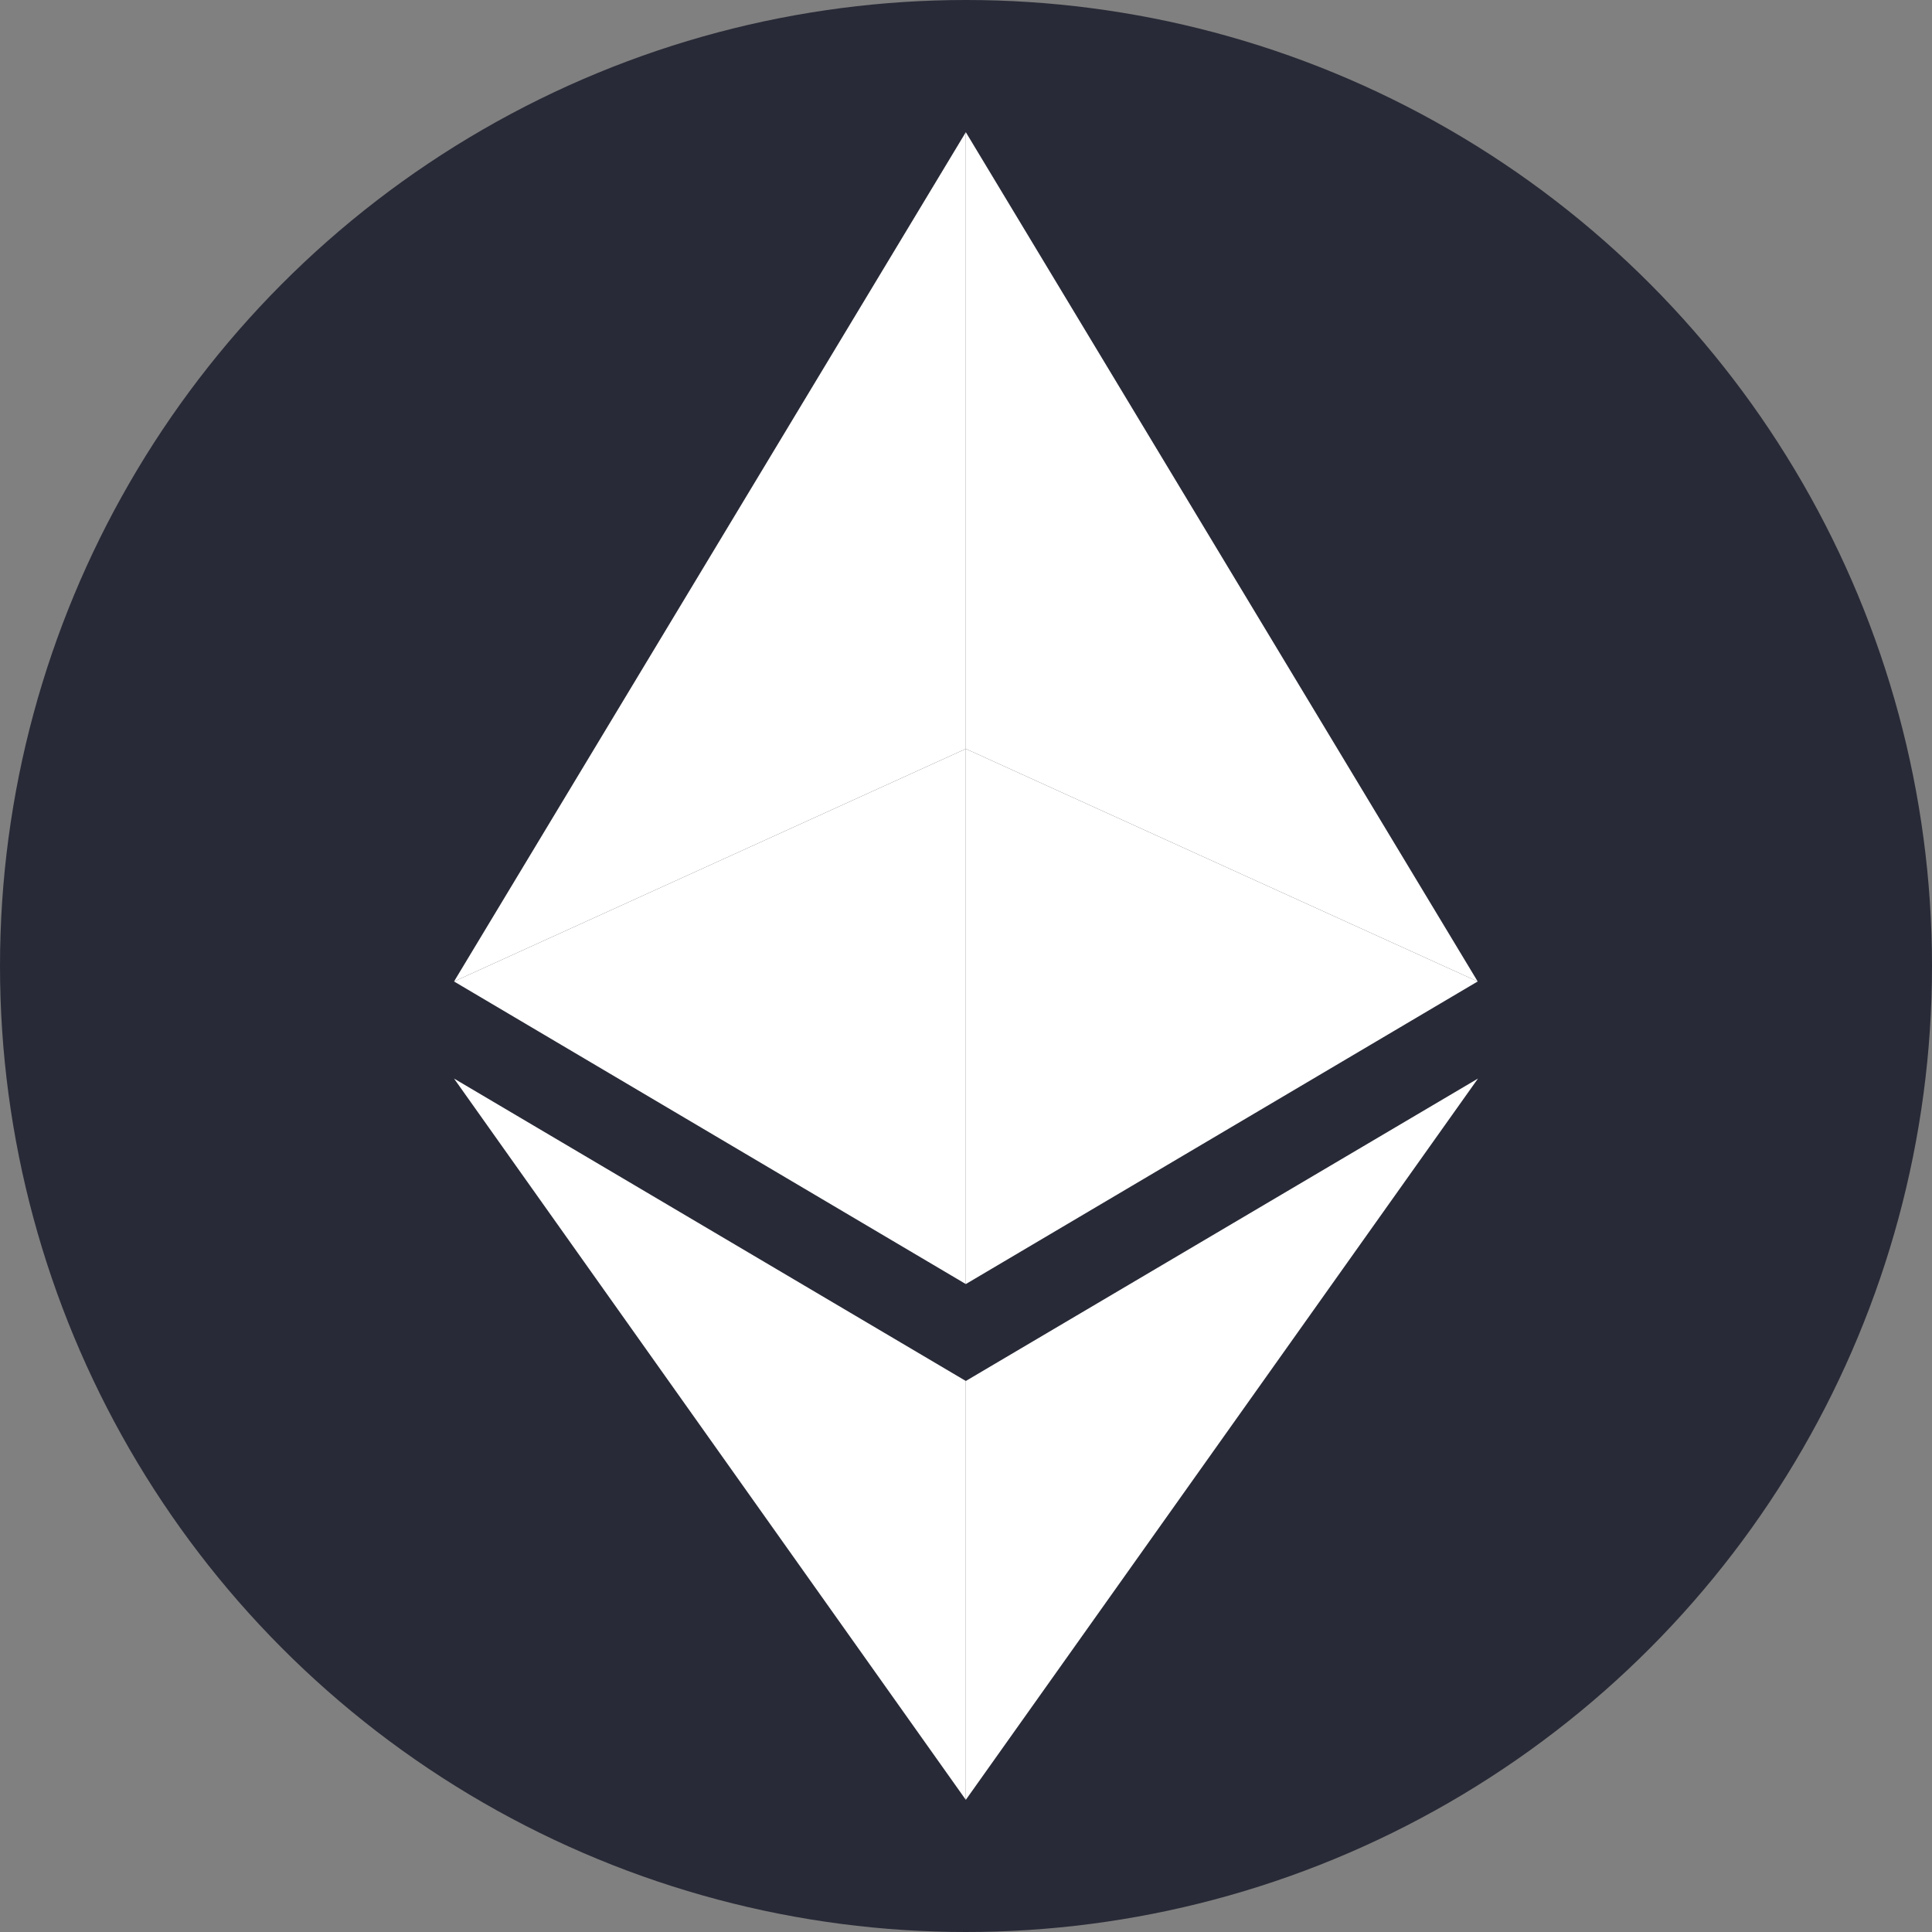 <svg id="Слой_1" data-name="Слой 1" xmlns="http://www.w3.org/2000/svg" viewBox="0 0 737 737"><rect x="0" y="0" width="737" height="737" fill="#808080" stroke="none"/><defs><style>.cls-1{fill:#282a37;}.cls-2{fill:#fff;}</style></defs><circle class="cls-1" cx="368.5" cy="368.5" r="368.5"/><polygon class="cls-2" points="368.43 50.42 173.2 374.4 368.43 285.66 368.43 50.42"/><polygon class="cls-2" points="368.43 285.66 173.2 374.4 368.43 489.83 368.43 285.66"/><polygon class="cls-2" points="563.69 374.4 368.43 50.42 368.43 285.66 563.69 374.4"/><polygon class="cls-2" points="368.43 489.83 563.69 374.4 368.43 285.66 368.43 489.83"/><polygon class="cls-2" points="173.2 411.44 368.43 686.58 368.43 526.8 173.2 411.44"/><polygon class="cls-2" points="368.43 526.8 368.43 686.58 563.8 411.44 368.43 526.8"/></svg>